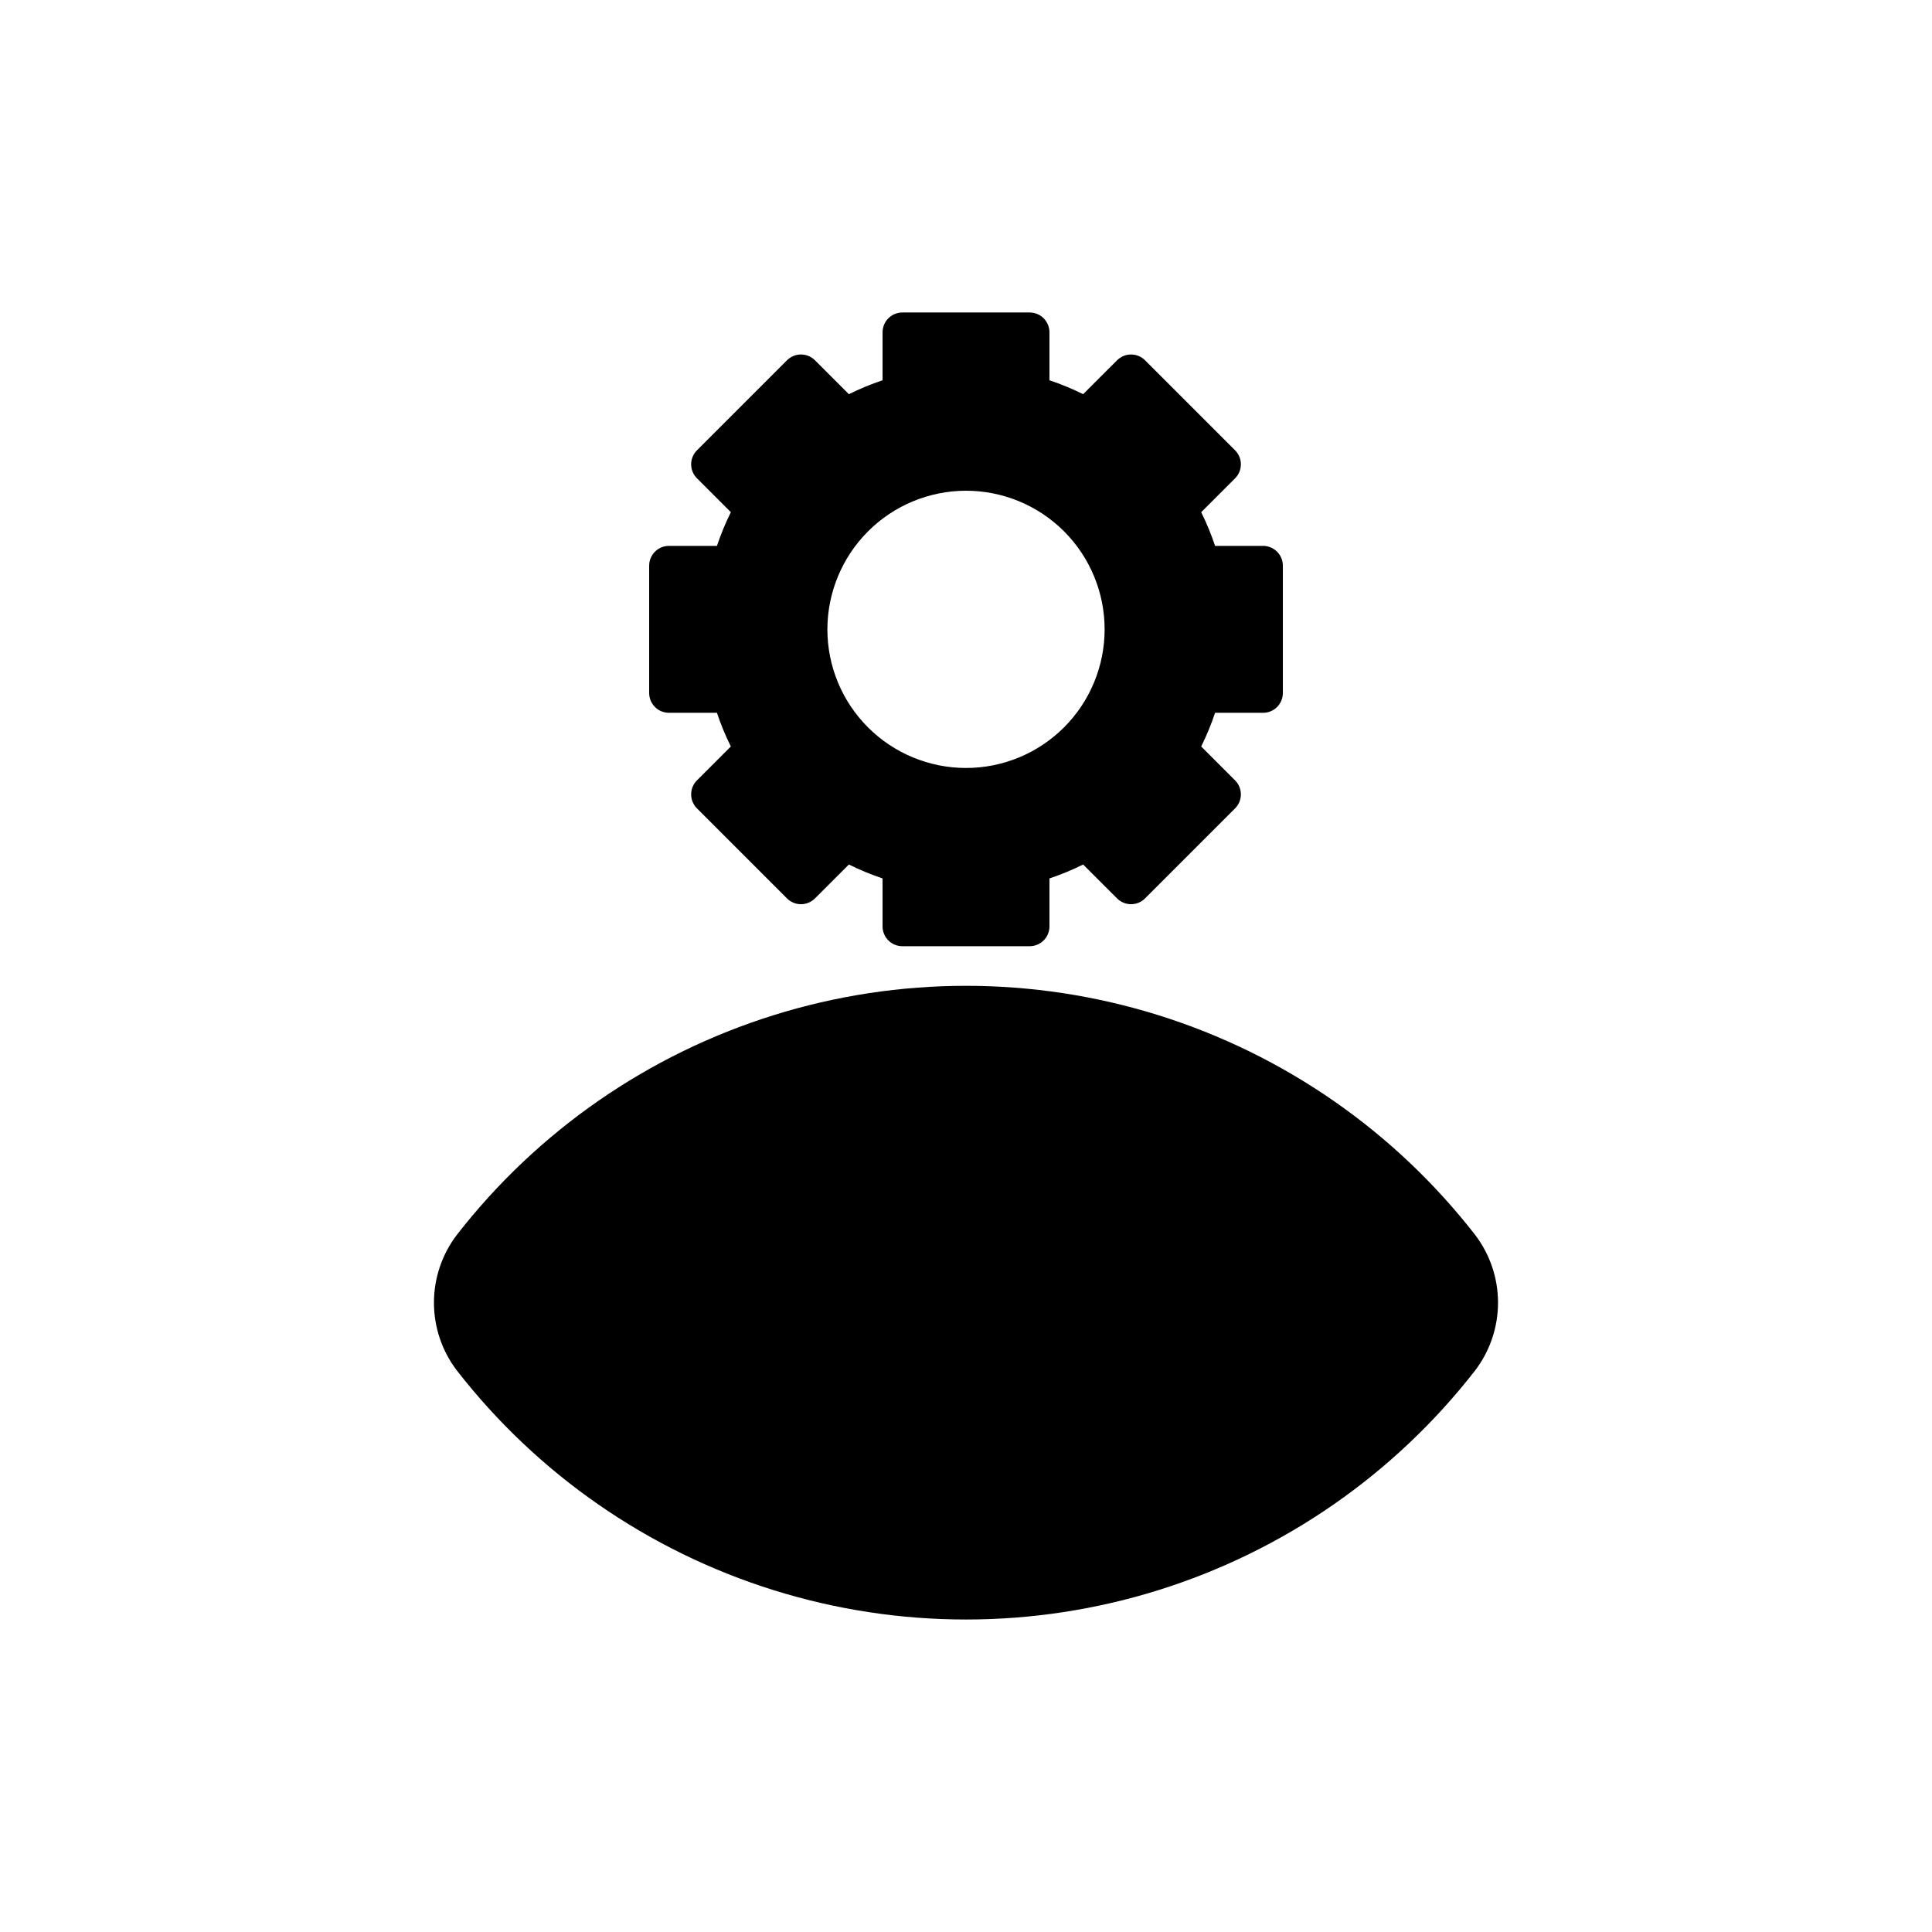 <?xml version="1.0" encoding="UTF-8"?>
<!-- Uploaded to: SVG Repo, www.svgrepo.com, Generator: SVG Repo Mixer Tools -->
<svg fill="#000000" width="800px" height="800px" version="1.1" viewBox="144 144 512 512" xmlns="http://www.w3.org/2000/svg">
 <path d="m321.28 332.9h12.715c1.02 3.059 2.25 6.039 3.688 8.926l-8.984 8.98c-0.984 0.984-1.539 2.32-1.539 3.711 0 1.395 0.555 2.727 1.539 3.711l23.855 23.855c0.984 0.988 2.32 1.539 3.711 1.539s2.727-0.551 3.711-1.539l8.984-8.98c2.887 1.434 5.871 2.668 8.926 3.688v12.715c0 1.391 0.555 2.727 1.539 3.711s2.316 1.535 3.711 1.535h33.734-0.004c1.395 0 2.731-0.551 3.711-1.535 0.984-0.984 1.539-2.32 1.539-3.711v-12.715c3.059-1.02 6.039-2.254 8.926-3.688l8.984 8.98c0.984 0.988 2.32 1.539 3.711 1.539 1.395 0 2.727-0.551 3.711-1.539l23.855-23.855h0.004c0.984-0.984 1.535-2.316 1.535-3.711 0-1.391-0.551-2.727-1.535-3.711l-8.984-8.98c1.434-2.887 2.664-5.867 3.684-8.926h12.715c1.391 0 2.727-0.551 3.711-1.535 0.984-0.984 1.535-2.32 1.535-3.711v-33.738c0-1.395-0.551-2.727-1.535-3.711-0.984-0.984-2.32-1.539-3.711-1.539h-12.715c-1.02-3.055-2.25-6.039-3.684-8.926l8.984-8.984c0.984-0.98 1.535-2.316 1.535-3.707 0-1.395-0.551-2.727-1.535-3.711l-23.859-23.855c-0.984-0.984-2.316-1.539-3.711-1.539-1.391 0-2.727 0.555-3.711 1.539l-8.984 8.98c-2.887-1.434-5.867-2.664-8.926-3.688v-12.711c0-1.391-0.555-2.727-1.539-3.711-0.98-0.984-2.316-1.539-3.711-1.539h-33.73c-2.898 0-5.25 2.352-5.25 5.25v12.711c-3.055 1.023-6.039 2.254-8.926 3.688l-8.984-8.98c-0.984-0.984-2.32-1.539-3.711-1.539s-2.727 0.555-3.711 1.539l-23.855 23.855c-0.984 0.984-1.539 2.316-1.539 3.711 0 1.391 0.555 2.727 1.539 3.707l8.984 8.984c-1.438 2.887-2.668 5.871-3.688 8.926h-12.715c-2.898 0-5.246 2.352-5.246 5.25v33.738c0 2.898 2.348 5.246 5.246 5.246zm78.723-58.852c9.742 0 19.086 3.871 25.977 10.758 6.887 6.891 10.758 16.234 10.758 25.977s-3.871 19.09-10.758 25.977c-6.891 6.891-16.234 10.762-25.977 10.762-9.746 0-19.09-3.871-25.977-10.762-6.891-6.887-10.762-16.234-10.762-25.977 0.012-9.738 3.887-19.074 10.773-25.965 6.887-6.887 16.223-10.758 25.965-10.77zm134.89 233.18c-21.379 27.477-50.641 47.77-83.867 58.164-33.227 10.395-68.832 10.395-102.06 0s-62.488-30.688-83.867-58.164c-3.953-5.168-6.098-11.496-6.098-18.008 0-6.512 2.144-12.84 6.098-18.008 21.379-27.477 50.641-47.77 83.867-58.164s68.832-10.395 102.06 0c33.227 10.395 62.488 30.688 83.867 58.164 3.957 5.168 6.098 11.496 6.098 18.008 0 6.512-2.141 12.84-6.098 18.008z"/>
</svg>